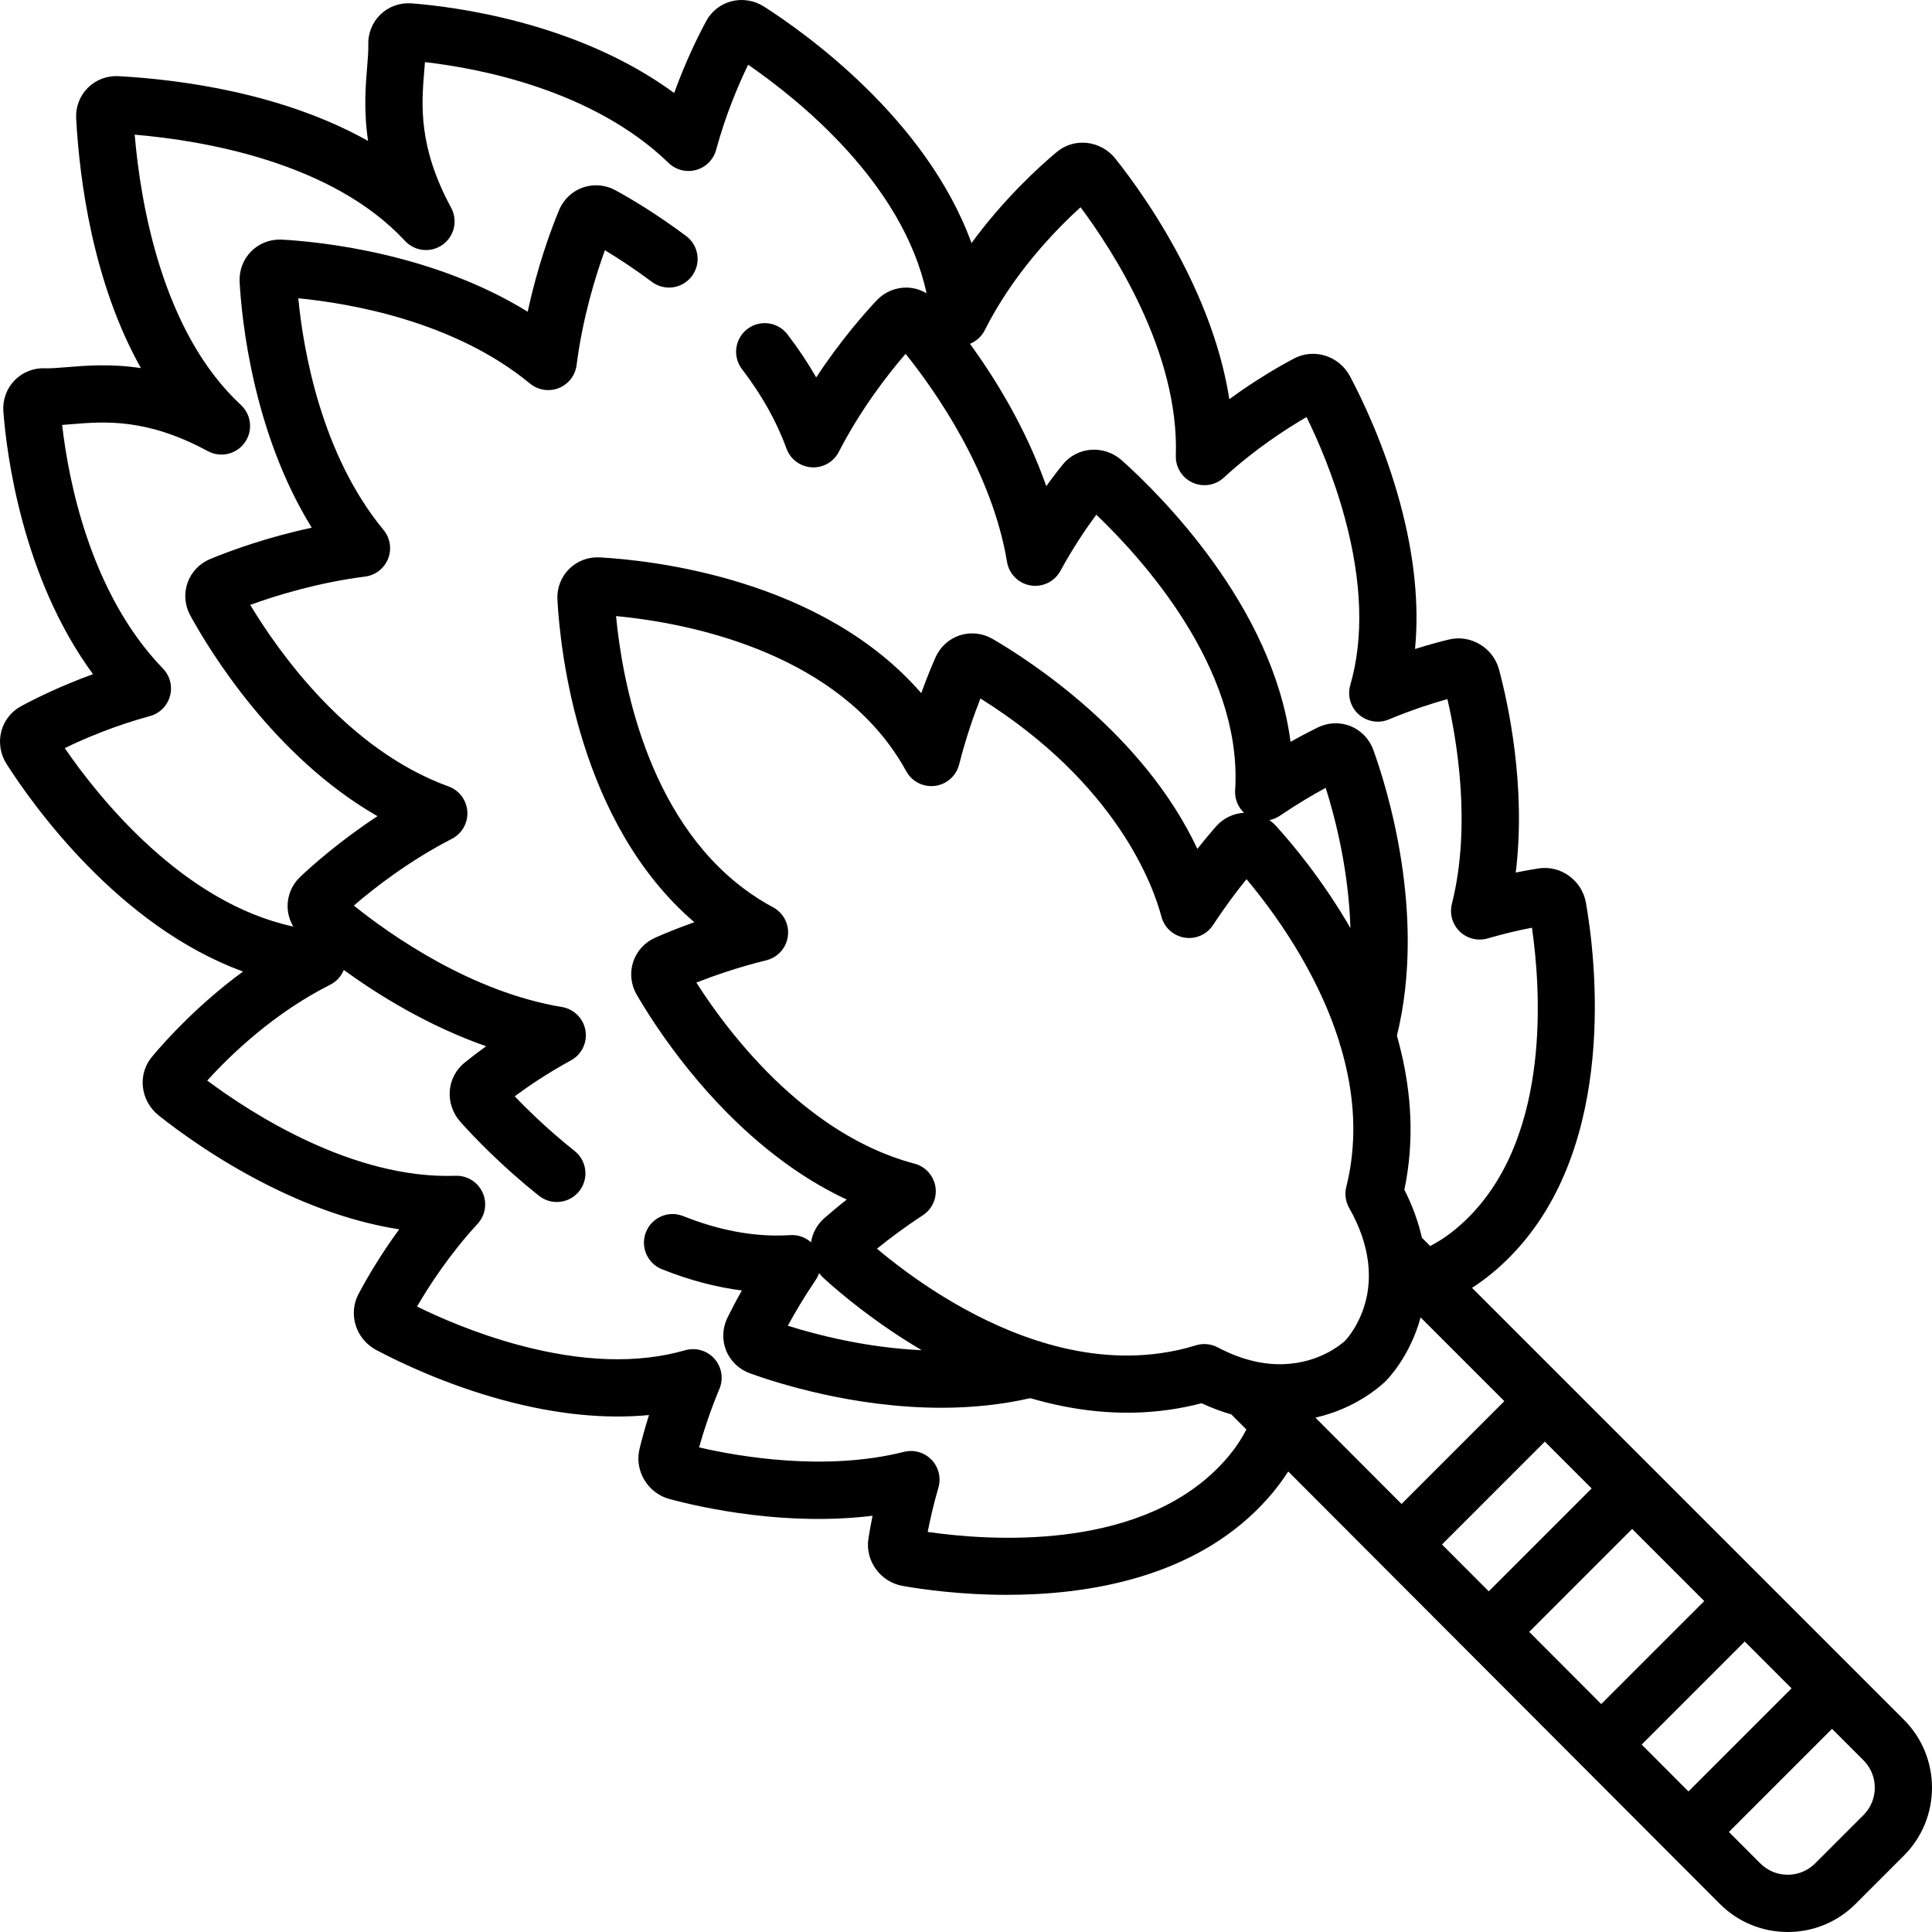 <?xml version="1.0" encoding="UTF-8"?> <!-- Generator: Adobe Illustrator 24.3.0, SVG Export Plug-In . SVG Version: 6.00 Build 0) --> <svg xmlns="http://www.w3.org/2000/svg" xmlns:xlink="http://www.w3.org/1999/xlink" id="Capa_1" x="0px" y="0px" viewBox="0 0 512 512" style="enable-background:new 0 0 512 512;" xml:space="preserve"> <g> <g> <g> <path d="M455.742,504.523C455.631,504.425,455.846,504.628,455.742,504.523L455.742,504.523z"></path> <path d="M1.747,202.477c6.892,10.782,29.697,42.995,62.661,54.982c-11.86,8.704-20.326,18.053-24.123,22.588 c-1.854,2.213-2.715,5.035-2.422,7.943c0.299,2.956,1.816,5.723,4.164,7.593c5.132,4.086,15.797,11.964,29.563,18.808 c11.832,5.883,23.278,9.692,34.199,11.392c-5.153,7.041-8.749,13.306-10.784,17.153c-2.807,5.307-0.696,11.958,4.705,14.826 c6.03,3.199,18.415,9.176,33.653,13.291c13.917,3.759,26.852,5.077,38.63,3.947c-1.203,3.82-2.022,6.947-2.518,9.003 c-1.392,5.77,2.192,11.722,7.988,13.269c9.26,2.467,31.045,7.195,53.771,4.418c-0.483,2.366-0.838,4.413-1.094,6.056 c-0.916,5.88,3.171,11.508,9.108,12.547c5.344,0.937,15.466,2.357,27.575,2.357c20.704,0,47.23-4.148,65.692-21.954 c3.541-3.415,6.496-7.008,8.877-10.744l114.35,114.571c4.807,4.817,11.202,7.472,18.007,7.476c0.004,0,0.009,0,0.013,0 c6.801,0,13.193-2.647,18.002-7.456l12.79-12.79c9.927-9.927,9.927-26.079,0-36.006L390.102,341.295 c3.681-2.364,7.223-5.288,10.591-8.779c28.22-29.258,22.135-78.787,19.598-93.269c-1.042-5.936-6.672-10.014-12.546-9.107 c-1.645,0.256-3.691,0.611-6.057,1.094c2.776-22.729-1.951-44.512-4.419-53.771c-1.545-5.796-7.499-9.381-13.267-7.989 c-2.057,0.496-5.183,1.315-9.003,2.518c1.129-11.776-0.188-24.712-3.947-38.63c-4.115-15.24-10.093-27.624-13.291-33.65 c-2.868-5.402-9.519-7.514-14.828-4.705c-3.846,2.034-10.11,5.629-17.152,10.782c-1.7-10.921-5.509-22.368-11.392-34.199 c-6.845-13.767-14.723-24.431-18.81-29.563c-1.868-2.346-4.635-3.864-7.59-4.162c-2.904-0.292-5.728,0.566-7.945,2.422 c-4.535,3.797-13.884,12.263-22.588,24.123C245.47,31.447,213.257,8.64,202.474,1.749c-2.58-1.65-5.733-2.163-8.649-1.407 c-2.839,0.736-5.265,2.633-6.657,5.208c-2.051,3.797-5.387,10.496-8.507,19.096c-25.844-18.987-59.118-22.96-69.606-23.753 c-3.05-0.231-6.033,0.835-8.205,2.921c-2.17,2.083-3.355,5.022-3.251,8.063c0.052,1.512-0.11,3.488-0.297,5.774 c-0.422,5.147-0.957,11.688,0.246,19.695c-22.673-12.693-49.609-16.25-66.141-17.16c-3.043-0.169-6.008,0.957-8.137,3.086 s-3.254,5.095-3.087,8.137c0.91,16.532,4.468,43.469,17.16,66.142c-8.006-1.202-14.546-0.668-19.693-0.246 c-2.287,0.187-4.256,0.342-5.773,0.297c-3.039-0.125-5.983,1.08-8.066,3.251c-2.085,2.173-3.15,5.164-2.919,8.205 c0.792,10.486,4.764,43.76,23.752,69.605c-8.598,3.12-15.298,6.456-19.095,8.507c-2.576,1.393-4.474,3.819-5.209,6.659 C-0.415,196.744,0.098,199.896,1.747,202.477z M389.779,321.987c-3.455,3.584-7.062,6.328-10.764,8.219l-2.198-2.198 c-0.895-3.979-2.365-8.228-4.643-12.712c0.354-1.698,0.655-3.437,0.9-5.198c1.731-12.459,0.274-24.521-2.878-35.628 c7.938-32.257-2.726-66.014-6.256-75.755c-1.039-2.867-3.236-5.154-6.029-6.278c-2.793-1.125-5.963-0.996-8.696,0.351 c-1.94,0.954-4.389,2.222-7.212,3.815c-4.659-36.046-34.74-65.684-44.688-74.59c-2.264-2.027-5.283-3.046-8.259-2.811 c-2.896,0.232-5.597,1.652-7.411,3.895c-1.106,1.367-2.618,3.308-4.37,5.744c-5.329-15.226-13.414-28.355-20.218-37.733 c1.654-0.678,3.07-1.914,3.914-3.596c7.487-14.917,18.618-26.438,25.389-32.596c8.6,11.539,26.159,38.577,25.247,65.824 c-0.103,3.056,1.64,5.875,4.419,7.149s6.053,0.755,8.301-1.317c8.14-7.499,16.574-12.942,21.923-16.051 c3.001,6.105,7.136,15.604,10.159,26.799c4.554,16.861,5.034,31.747,1.428,44.243c-0.809,2.804,0.062,5.824,2.241,7.765 c2.179,1.941,5.28,2.46,7.972,1.336c6.086-2.544,11.569-4.289,15.529-5.399c2.456,10.61,6.424,33.491,1.185,54.288 c-0.664,2.635,0.133,5.424,2.088,7.311c1.955,1.886,4.77,2.585,7.38,1.827c4.518-1.31,8.535-2.22,11.752-2.842 C408.306,261.965,411.001,299.978,389.779,321.987z M339.143,216.2c4.653-3.147,8.903-5.633,12.183-7.421 c2.538,8.043,6.079,21.831,6.55,37.168c-7.443-12.867-15.564-22.501-19.726-27.071c-0.529-0.581-1.116-1.092-1.746-1.536 C337.366,217.144,338.3,216.771,339.143,216.2z M458.178,485.49l27.332-27.332l8.317,8.317c1.943,1.942,3.013,4.526,3.013,7.274 s-1.07,5.332-3.013,7.275l-12.79,12.79c-1.943,1.943-4.527,3.013-7.275,3.013c-0.001,0-0.003,0-0.005,0 c-2.75-0.001-5.334-1.073-7.277-3.02L458.178,485.49z M435.065,462.331l27.309-27.309l12.408,12.408l-27.321,27.321 L435.065,462.331z M405.255,432.462l27.28-27.28l19.112,19.112l-27.299,27.299L405.255,432.462z M382.141,409.304l27.258-27.258 l12.408,12.408l-27.27,27.27L382.141,409.304z M348.593,375.69c0.046-0.011,0.09-0.024,0.136-0.035 c1.417-0.326,2.743-0.702,3.953-1.11c8.861-2.987,14.002-7.996,14.574-8.573l0.001-0.001c0-0.001,0.001-0.001,0.001-0.001 l0.002-0.002c0.536-0.531,5.735-5.87,8.691-15.073c0.182-0.567,0.355-1.162,0.522-1.774l22.198,22.198l-27.248,27.247 L348.593,375.69z M322.703,357.068c-1.798-0.95-3.902-1.139-5.84-0.526c-2.894,0.918-6.071,1.621-9.442,2.089 c-10.845,1.509-21.457,0.06-31.253-2.927c-0.426-0.178-0.868-0.318-1.324-0.417c-18.621-5.985-34.148-17.398-42.444-24.366 c3.037-2.458,7.178-5.6,12.162-8.863c2.506-1.641,3.811-4.603,3.332-7.56c-0.479-2.957-2.654-5.356-5.55-6.12 c-8.042-2.125-16.048-5.939-23.796-11.337c-5.12-3.568-10.18-7.864-15.038-12.77c-3.165-3.194-6.272-6.676-9.237-10.348 c-4.156-5.144-7.43-9.915-9.733-13.526c4.574-1.799,10.998-4.047,18.555-5.915c3.055-0.756,5.326-3.319,5.709-6.442 c0.383-3.124-1.203-6.159-3.985-7.629c-2.482-1.312-5.009-2.919-7.509-4.777c-26.023-19.339-32.464-55.704-34.052-72.371 c16.665,1.587,53.03,8.027,72.371,34.052c1.721,2.316,3.242,4.686,4.52,7.044c1.488,2.745,4.507,4.295,7.602,3.914 c3.098-0.385,5.645-2.627,6.417-5.651c1.821-7.132,3.947-13.181,5.655-17.521c36.256,22.693,45.851,49.817,47.968,57.83 c0.765,2.896,3.163,5.071,6.12,5.55c2.958,0.483,5.919-0.826,7.56-3.332c3.261-4.982,6.403-9.124,8.862-12.162 c7.044,8.386,18.632,24.158,24.561,43.05c0.096,0.493,0.239,0.972,0.428,1.432c2.842,9.598,4.191,19.957,2.72,30.54 c-0.312,2.249-0.736,4.44-1.258,6.511c-0.478,1.896-0.206,3.903,0.76,5.603c2.954,5.198,4.423,9.917,4.964,14.097 c0.026,0.202,0.056,0.406,0.078,0.606c0.049,0.438,0.086,0.871,0.114,1.297c0.013,0.203,0.02,0.403,0.029,0.604 c0.029,0.647,0.036,1.279,0.023,1.896c-0.007,0.299-0.012,0.599-0.028,0.891c-0.015,0.285-0.035,0.567-0.058,0.846 c-0.046,0.53-0.097,1.055-0.17,1.56c-0.005,0.034-0.008,0.071-0.013,0.106c-0.097,0.651-0.214,1.28-0.349,1.887 c-0.003,0.014-0.006,0.028-0.009,0.042c-1.514,6.787-5.167,10.831-5.62,11.312c-0.007,0.007-0.017,0.017-0.027,0.026 c-0.019,0.018-0.038,0.036-0.065,0.06c-0.003,0.003-0.008,0.008-0.012,0.011c-0.394,0.359-1.566,1.366-3.43,2.468 c-0.053,0.031-0.107,0.062-0.161,0.094c-0.138,0.081-0.281,0.162-0.427,0.243c-0.106,0.059-0.215,0.117-0.324,0.176 c-0.112,0.06-0.223,0.12-0.338,0.18C346.16,361.403,336.046,364.123,322.703,357.068z M244.267,357.819 c-14.67-0.667-27.756-4.052-35.49-6.492c1.789-3.282,4.276-7.532,7.422-12.182c0.373-0.551,0.656-1.142,0.869-1.752 c0.371,0.475,0.773,0.93,1.226,1.342C222.733,342.777,231.952,350.554,244.267,357.819z M17.16,198.261 c5.335-2.591,13.203-5.94,22.567-8.49c2.588-0.705,4.611-2.724,5.321-5.311s0.001-5.356-1.864-7.283 c-19.473-20.119-25.113-50.494-26.715-64.568c0.793-0.057,1.599-0.123,2.42-0.19c8.893-0.728,19.958-1.634,36.191,7.138 c3.363,1.817,7.551,0.85,9.775-2.258c2.225-3.108,1.79-7.384-1.014-9.981C42.929,87.951,37.234,53.81,35.693,35.687 c18.123,1.542,52.267,7.237,71.632,28.148c2.598,2.804,6.874,3.237,9.981,1.014c3.107-2.224,4.075-6.413,2.258-9.774 c-8.773-16.235-7.867-27.302-7.139-36.194c0.067-0.82,0.133-1.626,0.19-2.419c14.073,1.603,44.449,7.244,64.567,26.715 c1.928,1.866,4.698,2.573,7.283,1.865c2.586-0.71,4.606-2.733,5.311-5.321c2.551-9.367,5.9-17.234,8.49-22.568 c13.274,9.132,40.987,31.298,47.282,60.57c-1.583-0.939-3.385-1.473-5.239-1.512c-2.974-0.036-5.858,1.15-7.911,3.324 c-3.068,3.25-9.54,10.522-16.094,20.484c-2.219-3.875-4.765-7.687-7.624-11.416c-2.548-3.326-7.311-3.952-10.635-1.403 s-3.952,7.31-1.402,10.635c5.224,6.812,9.187,13.886,11.778,21.026c1.029,2.834,3.637,4.789,6.645,4.982 c3.01,0.202,5.845-1.413,7.227-4.092c5.873-11.388,12.999-20.543,17.7-25.987c7.876,9.817,22.884,31.126,26.88,55.146 c0.53,3.191,3.026,5.695,6.216,6.234c3.189,0.543,6.37-1.002,7.922-3.84c3.394-6.208,6.865-11.316,9.52-14.909 c12.215,11.667,38.211,40.345,36.858,71.867c-0.017,0.398-0.041,0.788-0.066,1.178c-0.141,2.266,0.751,4.43,2.351,5.954 c-2.823,0.163-5.495,1.449-7.394,3.605c-1.194,1.356-2.919,3.38-4.962,5.97c-14.286-30.481-44.376-49.897-54.29-55.657 c-2.64-1.533-5.796-1.877-8.66-0.948c-2.861,0.928-5.208,3.057-6.439,5.839c-0.942,2.128-2.302,5.378-3.789,9.492 c-26.374-30.404-71.489-35.225-85.196-35.979c-3.045-0.171-6.009,0.959-8.137,3.086c-2.129,2.129-3.254,5.095-3.087,8.137 c0.757,13.753,5.608,59.121,36.283,85.458c-4.506,1.601-8.067,3.088-10.376,4.109c-2.782,1.23-4.911,3.577-5.84,6.438 c-0.931,2.865-0.585,6.022,0.947,8.661c2.193,3.774,6.894,11.371,13.737,19.842c3.285,4.069,6.737,7.936,10.262,11.494 c5.503,5.556,11.271,10.448,17.143,14.54c4.741,3.303,9.591,6.115,14.513,8.417c-2.589,2.042-4.612,3.767-5.966,4.96 c-0.001,0-0.001,0-0.001,0c-1.889,1.664-3.108,3.925-3.493,6.357c-1.485-1.313-3.445-2.028-5.49-1.897 c-0.39,0.024-0.78,0.049-1.18,0.066c-8.639,0.377-17.8-1.348-27.205-5.109c-3.893-1.555-8.305,0.337-9.86,4.226 c-1.556,3.89,0.336,8.304,4.226,9.86c7.142,2.856,14.227,4.739,21.179,5.635c-1.593,2.822-2.861,5.272-3.817,7.214 c-1.346,2.734-1.473,5.904-0.348,8.696c1.125,2.793,3.413,4.99,6.278,6.027c7.145,2.589,27.55,9.14,50.758,9.14 c7.678,0,15.661-0.732,23.575-2.546c11.336,3.318,23.693,4.895,36.467,3.121c3.095-0.431,6.082-1.026,8.918-1.777 c2.721,1.268,5.348,2.231,7.88,2.965l3.984,3.992c-1.893,3.765-4.669,7.432-8.31,10.944 c-22.008,21.227-60.02,18.531-76.136,16.208c0.622-3.217,1.532-7.233,2.842-11.75c0.757-2.61,0.06-5.425-1.827-7.381 c-1.888-1.957-4.675-2.754-7.311-2.088c-20.794,5.237-43.678,1.27-54.288-1.185c1.109-3.96,2.856-9.445,5.398-15.531 c1.125-2.693,0.605-5.792-1.337-7.971c-1.942-2.18-4.962-3.05-7.766-2.241c-12.495,3.606-27.38,3.125-44.242-1.427 c-11.194-3.023-20.693-7.158-26.799-10.16c3.11-5.35,8.554-13.784,16.052-21.923c2.072-2.249,2.591-5.523,1.316-8.302 c-1.274-2.778-4.094-4.538-7.149-4.42c-27.271,0.951-54.286-16.646-65.825-25.245c6.159-6.771,17.678-17.901,32.596-25.389 c1.682-0.844,2.918-2.26,3.596-3.915c9.378,6.805,22.507,14.889,37.734,20.218c-2.437,1.753-4.379,3.266-5.745,4.371 c-2.241,1.813-3.661,4.514-3.895,7.409c-0.241,2.985,0.783,5.996,2.809,8.26c3.504,3.913,10.868,11.659,20.827,19.585 c1.396,1.111,3.064,1.65,4.719,1.65c2.232,0,4.442-0.979,5.94-2.861c2.609-3.278,2.067-8.051-1.211-10.659 c-6.777-5.394-12.225-10.683-15.878-14.498c3.59-2.654,8.695-6.122,14.907-9.518c2.838-1.552,4.38-4.733,3.84-7.922 s-3.043-5.686-6.234-6.216c-24.022-3.996-45.33-19.004-55.146-26.879c5.444-4.702,14.6-11.828,25.986-17.7 c2.679-1.382,4.286-4.219,4.093-7.227s-2.148-5.617-4.982-6.645c-26.718-9.697-44.942-35.474-52.554-48.115 c6.747-2.456,17.782-5.882,30.443-7.503c2.741-0.352,5.074-2.165,6.09-4.734c1.017-2.57,0.556-5.489-1.204-7.62 C85.021,120.315,80.353,92.49,79.049,79.049c13.439,1.303,41.265,5.97,61.399,22.594c2.131,1.759,5.052,2.218,7.619,1.205 c2.569-1.016,4.383-3.35,4.734-6.091c1.621-12.66,5.047-23.694,7.503-30.44c3.344,2.017,7.701,4.832,12.438,8.379 c3.355,2.51,8.108,1.827,10.619-1.526c2.511-3.354,1.827-8.108-1.526-10.619c-7.669-5.742-14.411-9.759-18.716-12.118 c-2.676-1.467-5.841-1.731-8.683-0.73c-2.837,1-5.128,3.187-6.289,6c-2.206,5.345-5.738,14.938-8.301,26.914 c-25.385-15.689-55.555-18.588-65.12-19.113c-3.046-0.166-6.009,0.958-8.138,3.087c-2.128,2.128-3.253,5.093-3.086,8.135 c0.527,9.566,3.425,39.737,19.114,65.122c-11.975,2.563-21.568,6.095-26.915,8.301c-2.812,1.16-4.999,3.452-6,6.289 c-1.002,2.842-0.737,6.006,0.73,8.683c5.077,9.266,22.147,37.408,49.6,53.179c-9.964,6.554-17.239,13.028-20.49,16.098 c-2.174,2.053-3.386,4.937-3.324,7.911c0.039,1.854,0.573,3.657,1.513,5.24C48.458,239.255,26.292,211.542,17.16,198.261z"></path> </g> </g> </g> </svg> 